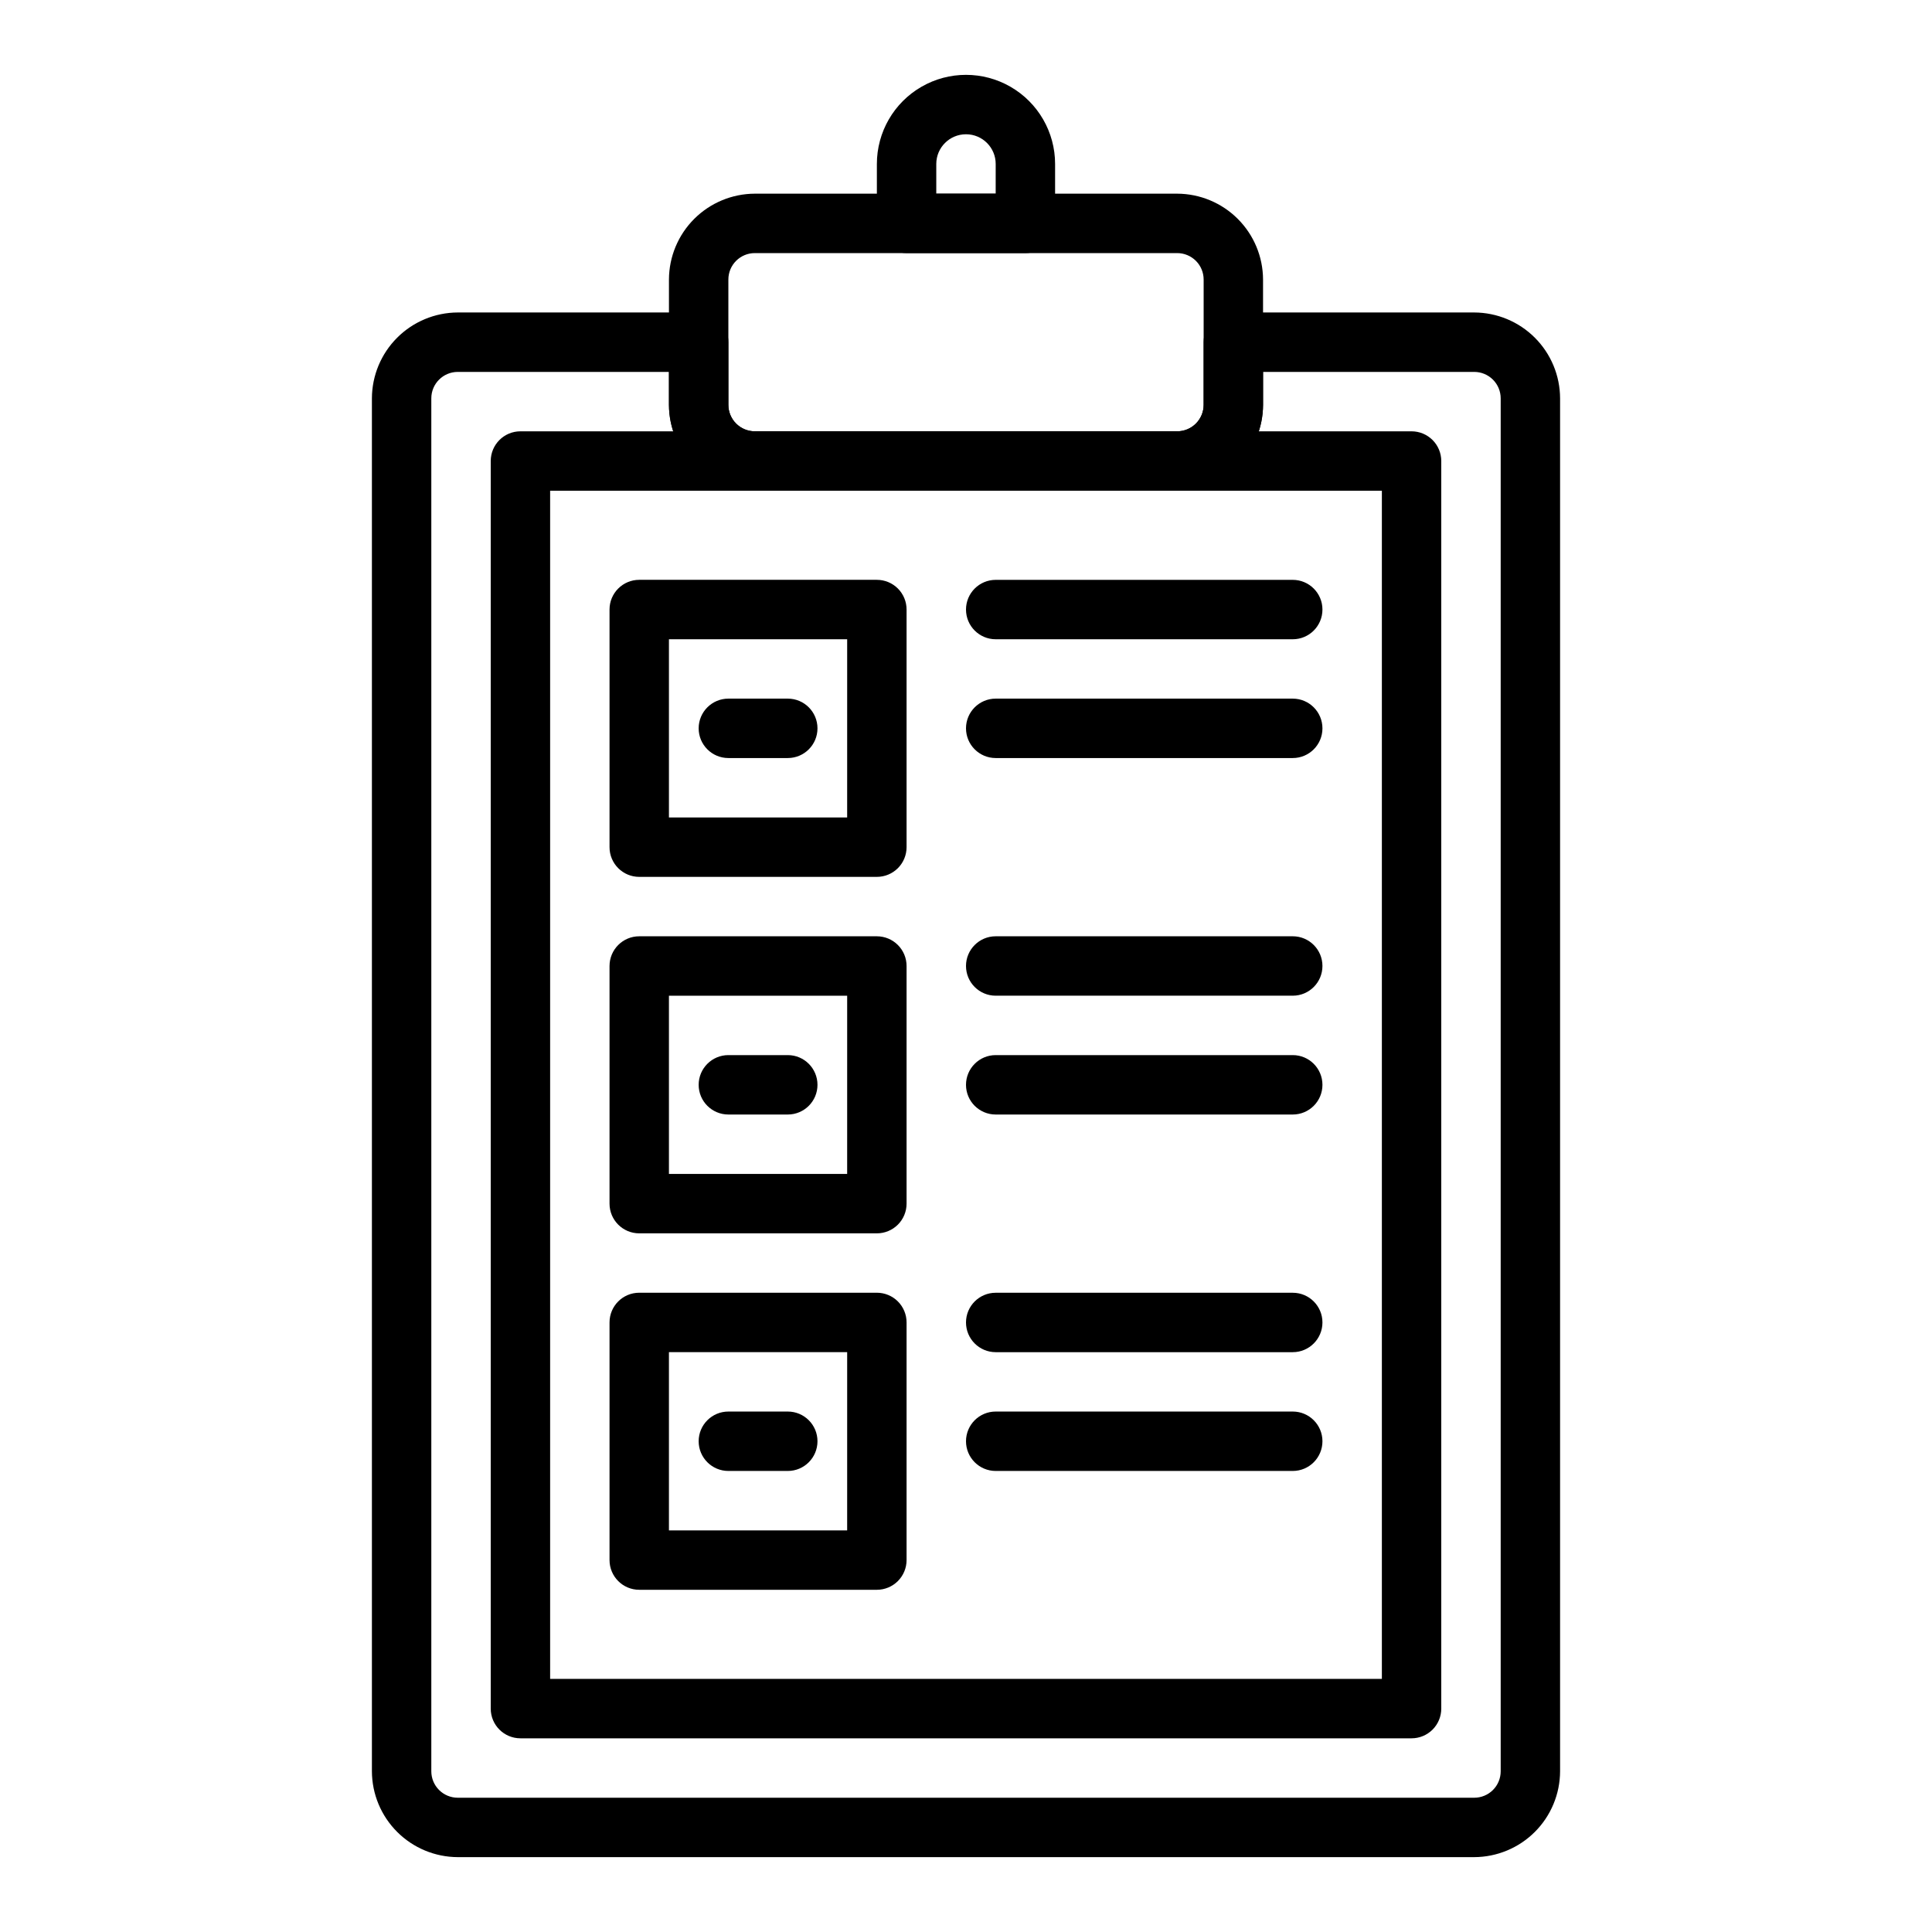<?xml version="1.0" encoding="UTF-8"?>
<!-- Uploaded to: ICON Repo, www.svgrepo.com, Generator: ICON Repo Mixer Tools -->
<svg fill="#000000" width="800px" height="800px" version="1.1" viewBox="144 144 512 512" xmlns="http://www.w3.org/2000/svg">
 <g>
  <path d="m415.74 211.07h-31.488c-4.348 0-7.871-3.523-7.871-7.871v-15.746c0-8.438 4.5-16.234 11.809-20.453 7.305-4.219 16.309-4.219 23.613 0 7.309 4.219 11.809 12.016 11.809 20.453v15.746c0 2.086-0.828 4.09-2.305 5.566-1.477 1.477-3.477 2.305-5.566 2.305zm-23.617-15.746h15.742l0.004-7.871c0-4.348-3.523-7.871-7.871-7.871s-7.875 3.523-7.875 7.871z"/>
  <path d="m518.08 604.67h-236.16c-4.348 0-7.871-3.523-7.871-7.871v-330.62c0-4.348 3.523-7.875 7.871-7.875h236.16c2.09 0 4.09 0.832 5.566 2.309 1.477 1.477 2.305 3.477 2.305 5.566v330.62c0 2.086-0.828 4.09-2.305 5.566-1.477 1.473-3.477 2.305-5.566 2.305zm-228.29-15.746h220.42v-314.88h-220.42z"/>
  <path d="m455.97 274.05h-111.94c-6.027-0.023-11.801-2.426-16.062-6.688-4.262-4.262-6.664-10.035-6.688-16.062v-33.223c0.023-6.027 2.426-11.801 6.688-16.062 4.262-4.262 10.035-6.664 16.062-6.688h111.94c6.027 0.023 11.801 2.426 16.062 6.688s6.668 10.035 6.688 16.062v33.223c-0.02 6.027-2.426 11.801-6.688 16.062s-10.035 6.664-16.062 6.688zm-111.94-62.977c-3.867 0-7.004 3.137-7.004 7.004v33.223c0 1.855 0.738 3.641 2.051 4.953s3.098 2.051 4.953 2.051h111.94c1.859 0 3.641-0.738 4.953-2.051 1.316-1.312 2.055-3.098 2.055-4.953v-33.223c0-1.855-0.738-3.637-2.055-4.953-1.312-1.312-3.094-2.051-4.953-2.051z"/>
  <path d="m534.69 636.16h-269.38c-6.027-0.023-11.801-2.426-16.062-6.688-4.266-4.262-6.668-10.035-6.688-16.062v-363.85c0.02-6.027 2.422-11.801 6.688-16.062 4.262-4.262 10.035-6.664 16.062-6.688h63.84c2.09 0 4.094 0.832 5.566 2.309 1.477 1.477 2.309 3.477 2.309 5.566v16.609c0 1.855 0.738 3.641 2.051 4.953s3.098 2.051 4.953 2.051h111.94c1.859 0 3.641-0.738 4.953-2.051 1.316-1.312 2.055-3.098 2.055-4.953v-16.609c0-4.348 3.523-7.875 7.871-7.875h63.844-0.004c6.027 0.023 11.805 2.426 16.066 6.688 4.262 4.262 6.664 10.035 6.684 16.062v363.85c-0.02 6.027-2.422 11.801-6.684 16.062-4.262 4.262-10.039 6.664-16.066 6.688zm-269.38-393.6c-3.871 0-7.008 3.137-7.008 7.004v363.85c0 1.855 0.738 3.641 2.055 4.953 1.312 1.312 3.094 2.051 4.953 2.051h269.38c1.859 0 3.641-0.738 4.957-2.051 1.312-1.312 2.051-3.098 2.051-4.953v-363.85c0-1.855-0.738-3.637-2.051-4.953-1.316-1.312-3.098-2.051-4.957-2.051h-55.969v8.738c-0.02 6.027-2.426 11.801-6.688 16.062s-10.035 6.664-16.062 6.688h-111.94c-6.027-0.023-11.801-2.426-16.062-6.688-4.262-4.262-6.664-10.035-6.688-16.062v-8.738z"/>
  <path d="m376.38 376.38h-62.977c-4.348 0-7.871-3.523-7.871-7.871v-62.977c0-4.348 3.523-7.871 7.871-7.871h62.977c2.086 0 4.09 0.828 5.566 2.305 1.477 1.477 2.305 3.477 2.305 5.566v62.977c0 2.086-0.828 4.09-2.305 5.566-1.477 1.477-3.481 2.305-5.566 2.305zm-55.105-15.742h47.23l0.004-47.234h-47.234z"/>
  <path d="m376.38 470.85h-62.977c-4.348 0-7.871-3.523-7.871-7.871v-62.977c0-4.348 3.523-7.875 7.871-7.875h62.977c2.086 0 4.09 0.832 5.566 2.309 1.477 1.477 2.305 3.477 2.305 5.566v62.977c0 2.086-0.828 4.09-2.305 5.566-1.477 1.473-3.481 2.305-5.566 2.305zm-55.105-15.742h47.23l0.004-47.234h-47.234z"/>
  <path d="m376.38 565.31h-62.977c-4.348 0-7.871-3.527-7.871-7.875v-62.977c0-4.348 3.523-7.871 7.871-7.871h62.977c2.086 0 4.09 0.832 5.566 2.305 1.477 1.477 2.305 3.481 2.305 5.566v62.977c0 2.09-0.828 4.09-2.305 5.566-1.477 1.477-3.481 2.309-5.566 2.309zm-55.105-15.742h47.23l0.004-47.234h-47.234z"/>
  <path d="m352.77 344.89h-15.742c-4.348 0-7.875-3.523-7.875-7.871 0-4.348 3.527-7.875 7.875-7.875h15.742c4.348 0 7.871 3.527 7.871 7.875 0 4.348-3.523 7.871-7.871 7.871z"/>
  <path d="m352.77 439.36h-15.742c-4.348 0-7.875-3.523-7.875-7.871 0-4.348 3.527-7.875 7.875-7.875h15.742c4.348 0 7.871 3.527 7.871 7.875 0 4.348-3.523 7.871-7.871 7.871z"/>
  <path d="m352.77 533.82h-15.742c-4.348 0-7.875-3.527-7.875-7.875 0-4.348 3.527-7.871 7.875-7.871h15.742c4.348 0 7.871 3.523 7.871 7.871 0 4.348-3.523 7.875-7.871 7.875z"/>
  <path d="m486.59 313.41h-78.719c-4.348 0-7.871-3.523-7.871-7.871s3.523-7.871 7.871-7.871h78.719c4.348 0 7.871 3.523 7.871 7.871s-3.523 7.871-7.871 7.871z"/>
  <path d="m486.59 344.89h-78.719c-4.348 0-7.871-3.523-7.871-7.871 0-4.348 3.523-7.875 7.871-7.875h78.719c4.348 0 7.871 3.527 7.871 7.875 0 4.348-3.523 7.871-7.871 7.871z"/>
  <path d="m486.59 407.87h-78.719c-4.348 0-7.871-3.523-7.871-7.871s3.523-7.875 7.871-7.875h78.719c4.348 0 7.871 3.527 7.871 7.875s-3.523 7.871-7.871 7.871z"/>
  <path d="m486.59 439.36h-78.719c-4.348 0-7.871-3.523-7.871-7.871 0-4.348 3.523-7.875 7.871-7.875h78.719c4.348 0 7.871 3.527 7.871 7.875 0 4.348-3.523 7.871-7.871 7.871z"/>
  <path d="m486.59 502.34h-78.719c-4.348 0-7.871-3.527-7.871-7.875 0-4.348 3.523-7.871 7.871-7.871h78.719c4.348 0 7.871 3.523 7.871 7.871 0 4.348-3.523 7.875-7.871 7.875z"/>
  <path d="m486.59 533.82h-78.719c-4.348 0-7.871-3.527-7.871-7.875 0-4.348 3.523-7.871 7.871-7.871h78.719c4.348 0 7.871 3.523 7.871 7.871 0 4.348-3.523 7.875-7.871 7.875z"/>
 </g>
</svg>